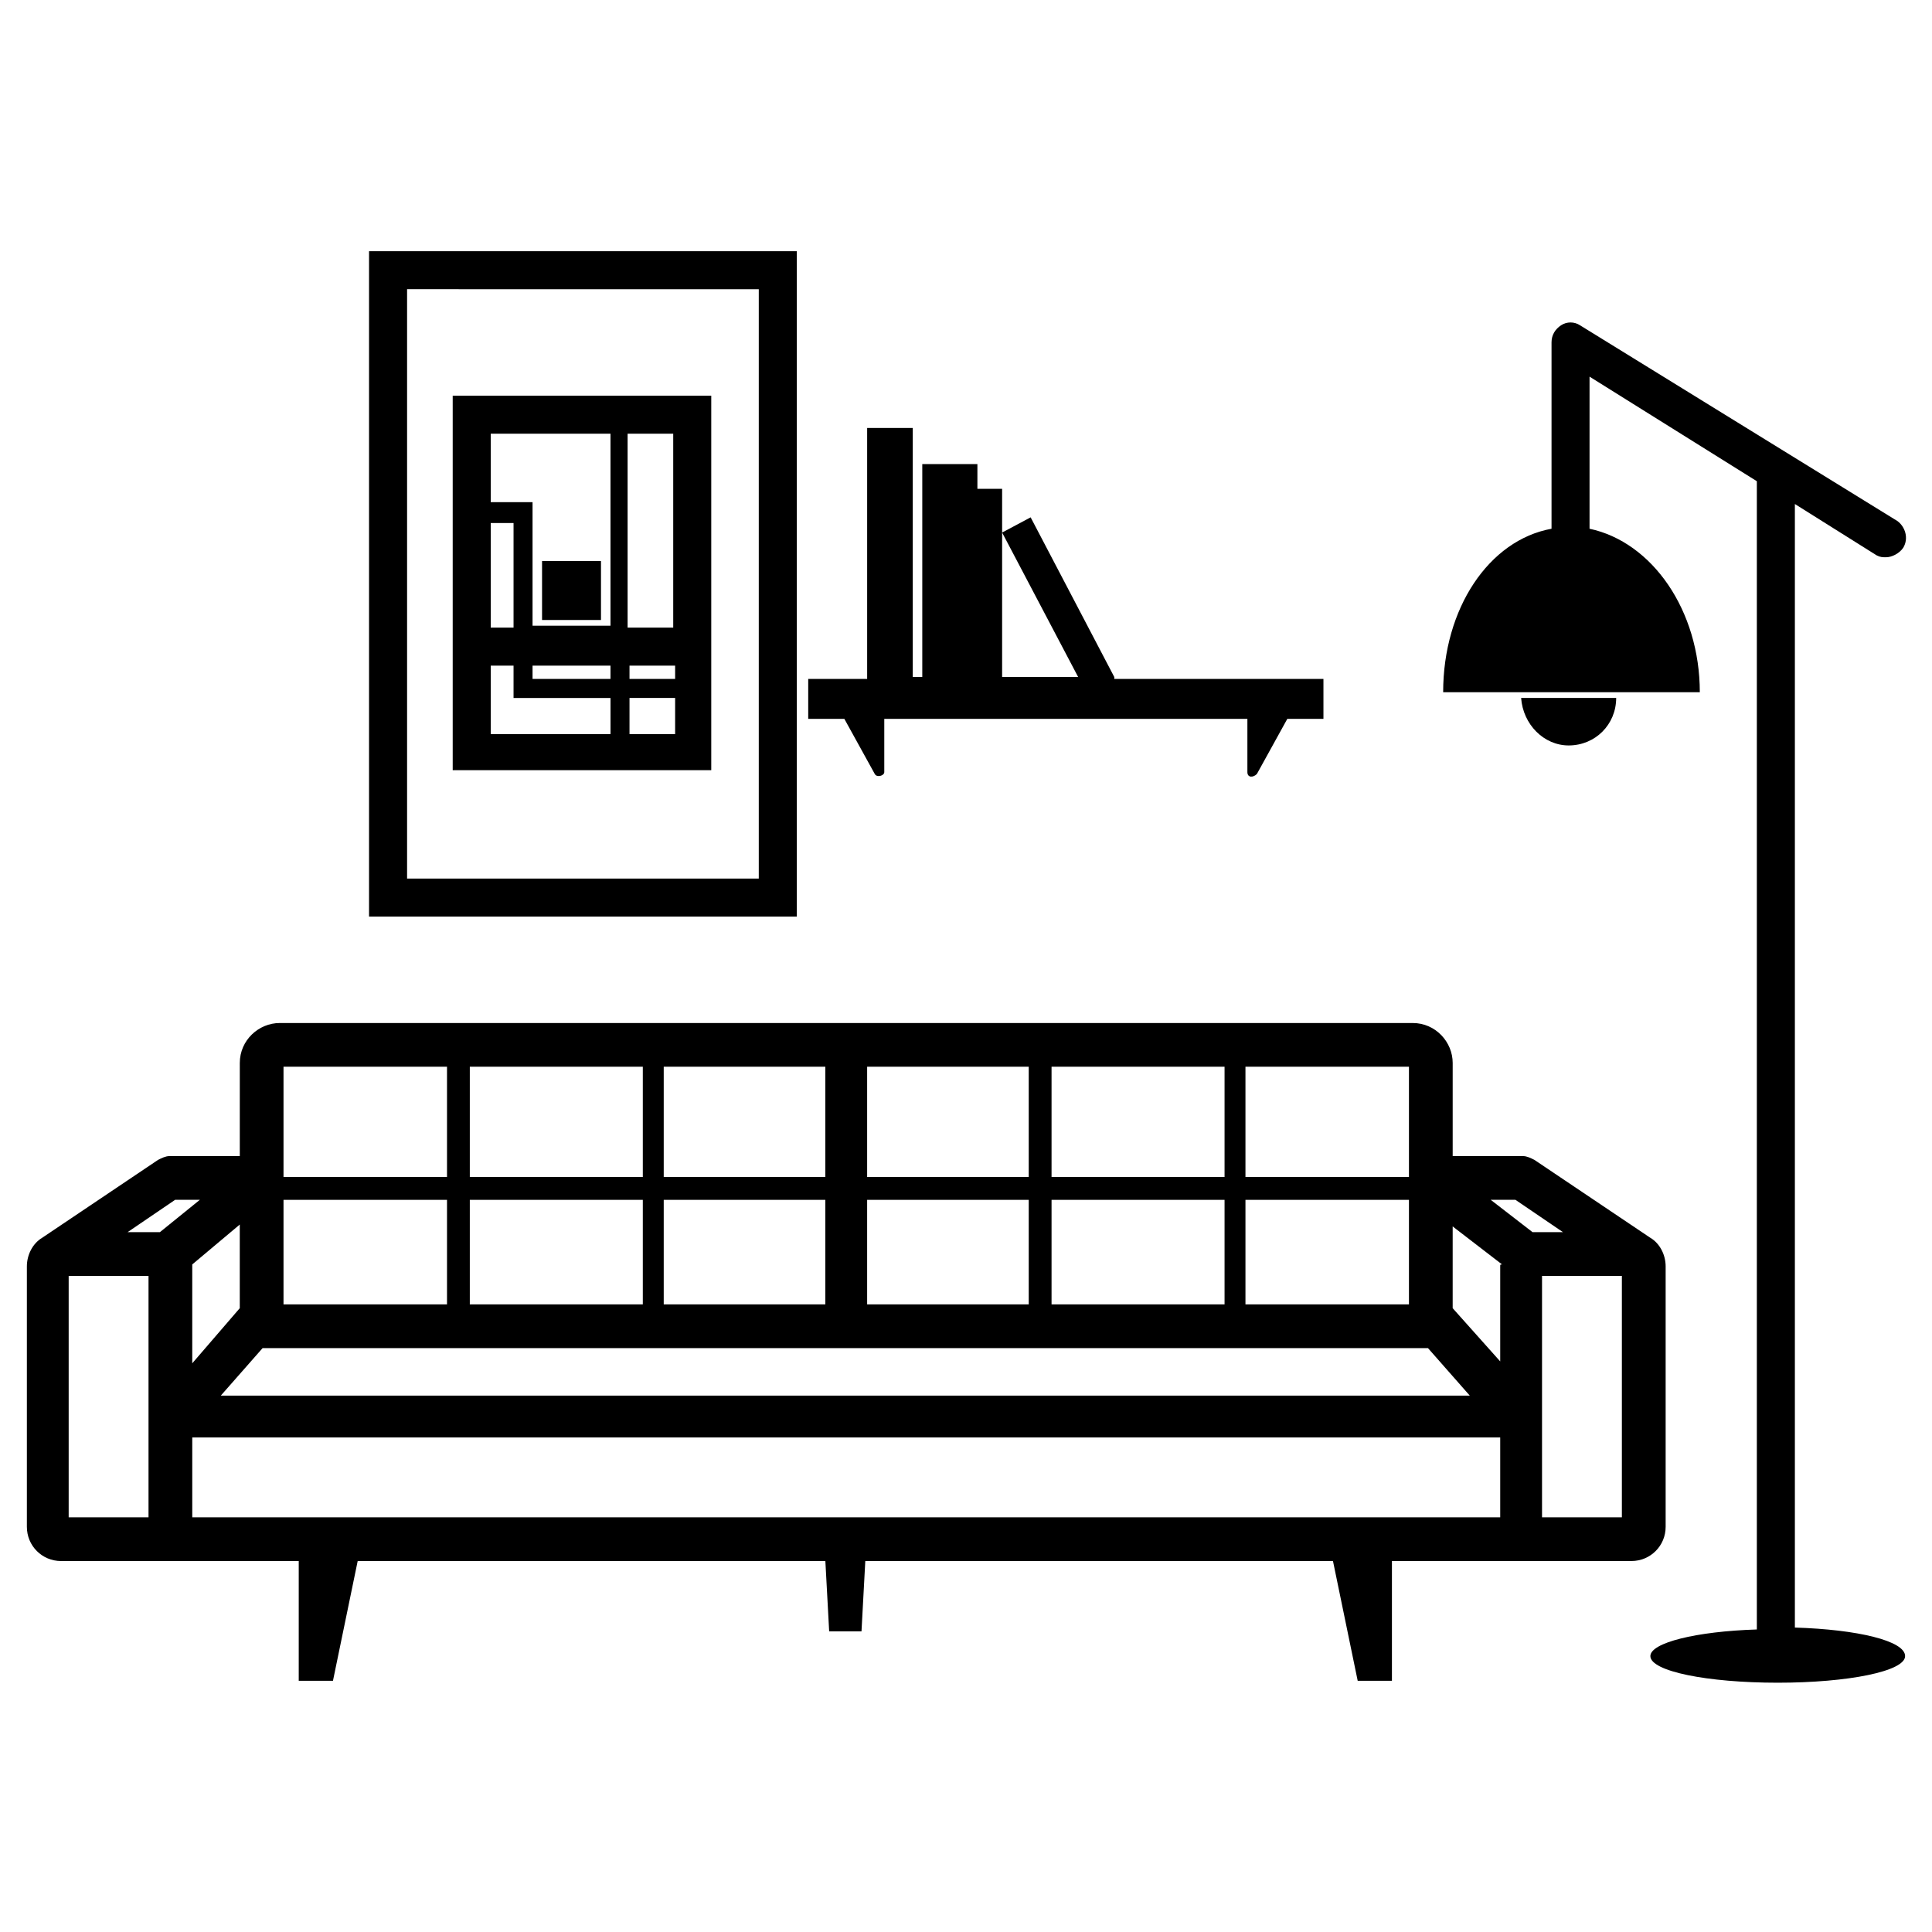 <?xml version="1.0" encoding="UTF-8"?>
<!-- Uploaded to: ICON Repo, www.iconrepo.com, Generator: ICON Repo Mixer Tools -->
<svg fill="#000000" width="800px" height="800px" version="1.1" viewBox="144 144 512 512" xmlns="http://www.w3.org/2000/svg">
 <g>
  <path d="m581.37 472.04-30.73-20.656c-1.008-0.504-2.016-1.008-3.023-1.008h-18.641v-24.688c0-5.543-4.535-10.578-10.578-10.578h-300.27c-5.543 0-10.578 4.535-10.578 10.578l-0.004 24.688h-18.641c-1.008 0-2.016 0.504-3.023 1.008l-30.73 20.656c-2.519 1.512-4.031 4.535-4.031 7.559v69.023c0 5.039 4.031 9.07 9.07 9.07h62.977v31.738h9.07l6.551-31.738h123.94l1.008 18.641h8.566l1.008-18.641h123.94l6.551 31.738h9.07v-31.738h38.289l25.18-0.004c5.039 0 9.07-4.031 9.07-9.07v-69.02c0-3.023-1.512-6.047-4.031-7.559zm-107.31-45.344h43.328v29.223h-43.328zm0 35.27h43.328v27.711h-43.328zm-51.387-35.27h45.848v29.223h-45.848zm0 35.27h45.848v27.711h-45.848zm-48.871-35.27h42.824v29.223h-42.824zm0 35.27h42.824v27.711h-42.824zm-53.906-35.27h42.824v29.223h-42.824zm0 35.27h42.824v27.711h-42.824zm-51.391-35.27h45.848v29.223h-45.848zm0 35.27h45.848v27.711h-45.848zm-49.371-35.27h43.328v29.223h-43.328zm0 35.27h43.328v27.711h-43.328zm-5.543 39.297h308.84l11.082 12.594h-331zm-30.23 44.836h-21.16v-63.98h21.16zm2.519-75.57h-8.059l12.594-8.566h6.551l-10.582 8.566h-0.504zm21.664-2.016v22.168l-12.594 14.609v-25.191-1.008zm334.03 77.586h-346.62v-21.16h346.62zm0-66.5v25.191l-12.598-14.109v-21.664l13.098 10.078c-0.5 0-0.5 0-0.5 0.504zm9.066-9.07h-0.504l-11.082-8.566h6.551l12.594 8.566zm23.176 75.57h-21.16v-63.98h21.16z"/>
  <path d="m439.3 323.42-22.168-42.32-7.559 4.031 20.152 38.289h-20.152v-49.875h-6.551v-6.551h-14.609v56.426h-2.519v-65.996h-12.09v66.504h-15.617v10.578h9.574l8.062 14.609c0.504 1.008 2.519 0.504 2.519-0.504v-14.105h96.227v14.105c0 1.512 1.512 1.512 2.519 0.504l8.062-14.609h9.574v-10.578l-55.426-0.004z"/>
  <path d="m355.16 386.9h-113.36v-176.33h113.36zm-103.28-10.074h93.203v-156.18l-93.203-0.004z"/>
  <path d="m287.65 292.69h15.617v15.617h-15.617z"/>
  <path d="m263.97 248.86v99.25h68.52v-99.25zm58.441 61.465h-12.09v-51.387h12.09zm-37.281 10.078h20.656v3.527h-20.656zm25.695 0h12.09v3.527h-12.09zm-5.039-61.465v50.883h-20.656v-32.746h-11.082v-18.137zm-31.738 23.676h6.047v27.711h-6.047zm0 37.789h6.047v8.566h25.695v9.574l-31.742-0.004zm36.777 18.137v-9.574h12.09v9.574z"/>
  <path d="m559.71 341.55c7.055 0 12.594-5.543 12.594-12.594h-25.191c0.504 7.055 6.047 12.594 12.598 12.594z"/>
  <path d="m619.66 575.32v-297.75l21.664 13.602c1.008 0.504 1.512 0.504 2.519 0.504 1.512 0 3.527-1.008 4.535-2.519 1.512-2.519 0.504-5.543-1.512-7.055l-84.137-51.891c-1.512-1.008-3.527-1.008-5.039 0-1.512 1.008-2.519 2.519-2.519 4.535v49.375c-16.625 3.023-28.719 21.16-28.719 43.328h68.016c0-21.664-12.594-39.801-29.223-43.328v-40.305l44.336 27.711v304.3c-16.121 0.504-28.215 3.527-28.215 7.055 0 4.031 15.113 7.055 33.754 7.055s33.754-3.023 33.754-7.055c0.004-4.035-12.59-7.059-29.215-7.562z"/>
 </g>
</svg>